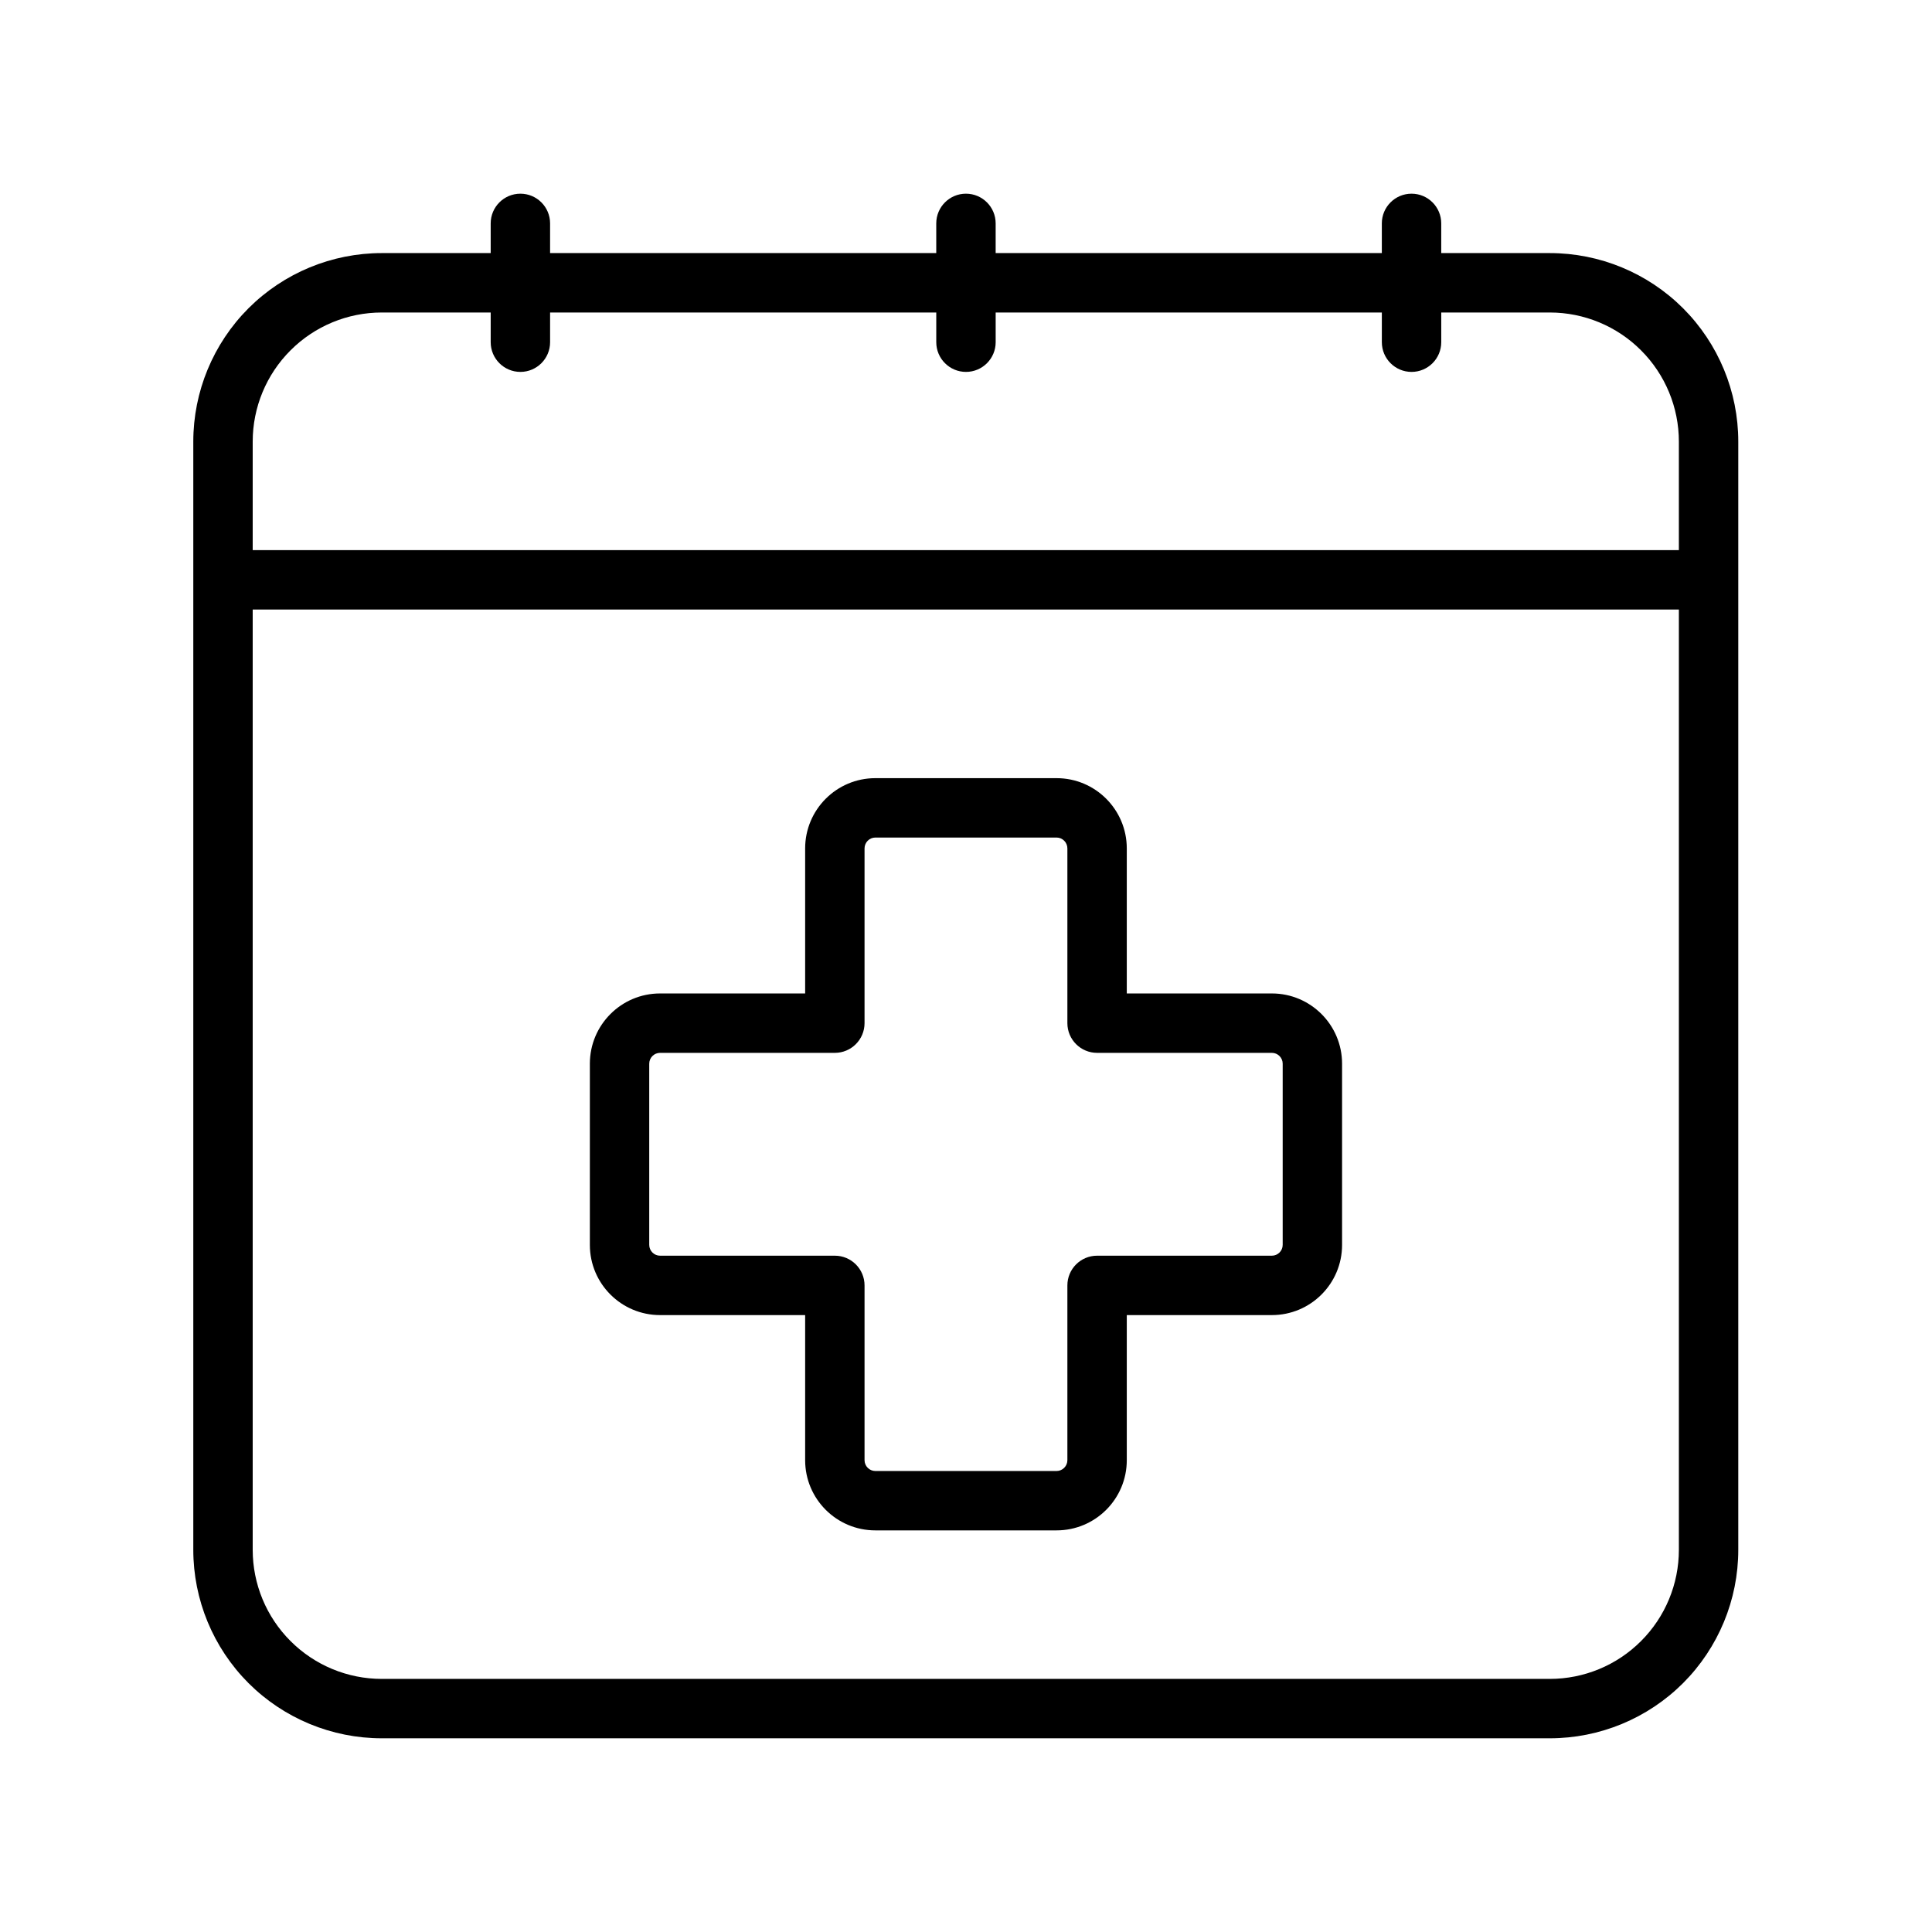 <?xml version="1.0" encoding="UTF-8"?>
<!-- Uploaded to: ICON Repo, www.iconrepo.com, Generator: ICON Repo Mixer Tools -->
<svg fill="#000000" width="800px" height="800px" version="1.1" viewBox="144 144 512 512" xmlns="http://www.w3.org/2000/svg">
 <path d="m392.12 211.07h-102.34v-7.871c0-4.344-3.527-7.871-7.871-7.871s-7.871 3.527-7.871 7.871v7.871h-28.859c-13.242 0-25.945 5.258-35.328 14.625-9.367 9.383-14.625 22.09-14.625 35.328v293.69c0 13.242 5.258 25.945 14.625 35.328 9.383 9.367 22.09 14.625 35.328 14.625h309.53c13.242 0 25.945-5.258 35.328-14.625 9.367-9.383 14.625-22.09 14.625-35.328v-293.69c0-13.242-5.258-25.945-14.625-35.328-9.383-9.367-22.09-14.625-35.328-14.625h-28.766v-7.871c0-4.344-3.527-7.871-7.871-7.871s-7.871 3.527-7.871 7.871v7.871h-102.34v-7.871c0-4.344-3.527-7.871-7.871-7.871s-7.871 3.527-7.871 7.871v7.871zm196.8 94.465v249.18c0 9.07-3.606 17.773-10.027 24.184-6.406 6.422-15.113 10.027-24.184 10.027h-309.53c-9.07 0-17.773-3.606-24.184-10.027-6.422-6.406-10.027-15.113-10.027-24.184v-249.18h377.95zm-146.31 101.74v-38.43c0-10.281-8.328-18.625-18.609-18.625h-48.02c-10.281 0-18.609 8.344-18.609 18.625v38.43h-38.445c-10.281 0-18.609 8.344-18.609 18.625v48.004c0 10.281 8.328 18.609 18.609 18.609h38.445v38.445c0 10.281 8.328 18.609 18.609 18.609h48.02c10.281 0 18.609-8.328 18.609-18.609v-38.445h38.445c10.281 0 18.609-8.328 18.609-18.609v-48.004c0-10.281-8.328-18.625-18.609-18.625zm-15.742 7.871c0 4.344 3.527 7.871 7.871 7.871h46.32c1.574 0 2.867 1.289 2.867 2.867v48.02c0 1.574-1.289 2.867-2.867 2.867h-46.32c-4.344 0-7.871 3.527-7.871 7.871v46.32c0 1.574-1.289 2.867-2.867 2.867h-48.02c-1.574 0-2.867-1.289-2.867-2.867v-46.32c0-4.344-3.527-7.871-7.871-7.871h-46.32c-1.574 0-2.867-1.289-2.867-2.867v-48.004c0-1.59 1.289-2.883 2.867-2.883h46.32c4.344 0 7.871-3.527 7.871-7.871v-46.305c0-1.59 1.289-2.883 2.867-2.883h48.02c1.574 0 2.867 1.289 2.867 2.883v46.305zm99.078-188.33v7.871c0 4.344-3.527 7.871-7.871 7.871s-7.871-3.527-7.871-7.871v-7.871h-102.34v7.871c0 4.344-3.527 7.871-7.871 7.871s-7.871-3.527-7.871-7.871v-7.871h-102.34v7.871c0 4.344-3.527 7.871-7.871 7.871s-7.871-3.527-7.871-7.871v-7.871h-28.859c-9.07 0-17.773 3.606-24.184 10.027-6.422 6.406-10.027 15.113-10.027 24.184v28.766h377.95v-28.766c0-9.07-3.606-17.773-10.027-24.184-6.406-6.422-15.113-10.027-24.184-10.027z" fill-rule="evenodd"/>
</svg>